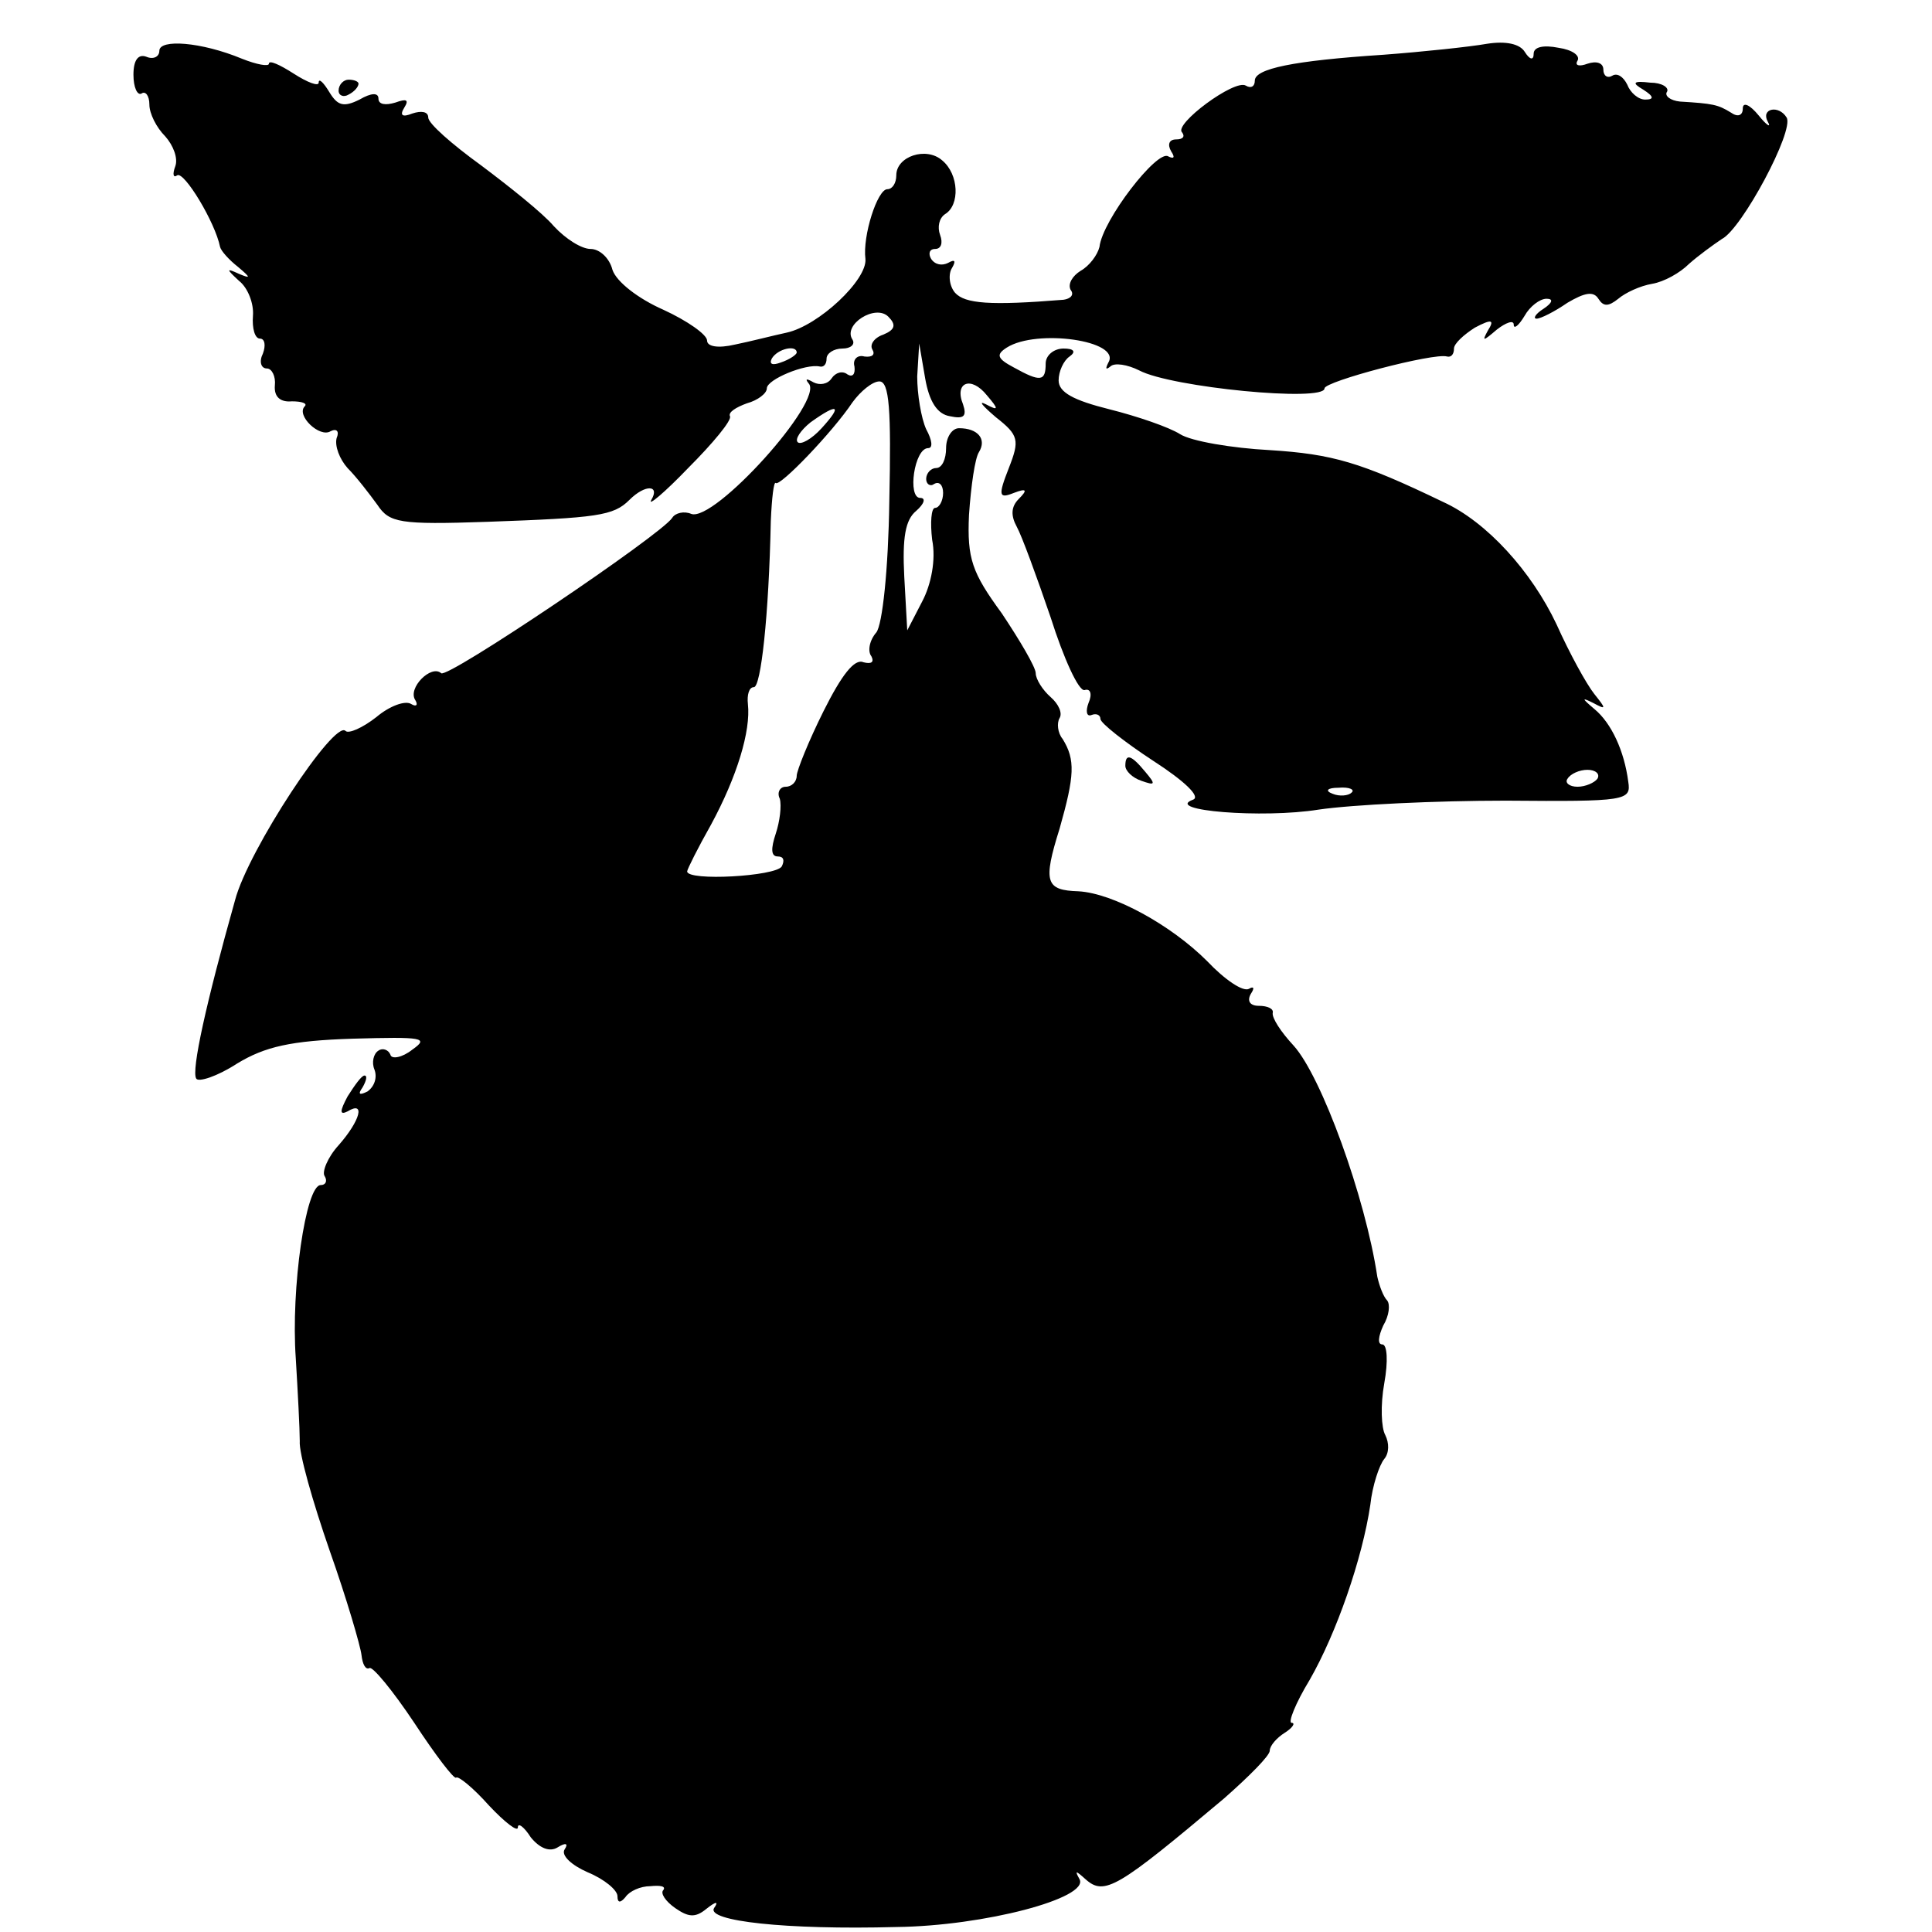 <?xml version="1.0" standalone="no"?>
<!DOCTYPE svg PUBLIC "-//W3C//DTD SVG 20010904//EN"
 "http://www.w3.org/TR/2001/REC-SVG-20010904/DTD/svg10.dtd">
<svg version="1.0" xmlns="http://www.w3.org/2000/svg"
 width="194pt" height="194pt" viewBox="0 0 194 194"
 preserveAspectRatio="xMidYMid meet">
<g transform="translate(0,194) scale(0.1,-0.1)"
fill="#000000" stroke="none">
<path d="M160 1889 c0 -6 -6 -9 -13 -6 -8 3 -13 -3 -13 -18 0 -13 4 -21 8 -19
4 3 8 -2 8 -11 0 -9 7 -23 16 -32 8 -9 13 -22 10 -30 -3 -8 -2 -12 2 -9 7 4
38 -47 43 -72 1 -4 9 -13 18 -20 13 -11 13 -12 1 -7 -13 6 -13 5 0 -7 9 -7 15
-23 14 -35 -1 -13 2 -23 7 -23 5 0 6 -7 3 -15 -4 -8 -2 -15 4 -15 5 0 9 -8 8
-17 -1 -12 6 -17 17 -16 10 0 16 -2 13 -5 -9 -9 15 -32 26 -25 6 3 9 0 6 -7
-2 -8 3 -21 11 -30 9 -9 22 -26 30 -37 12 -18 22 -20 110 -17 111 4 127 6 143
22 16 16 31 15 22 0 -4 -7 13 7 37 32 25 25 44 48 42 52 -2 4 6 9 17 13 11 3
20 10 20 15 0 9 39 25 53 22 4 -1 7 2 7 8 0 5 7 10 16 10 8 0 13 4 10 9 -10
15 23 36 36 23 8 -8 7 -13 -5 -18 -9 -3 -14 -10 -11 -15 3 -5 0 -8 -8 -7 -7 2
-12 -3 -10 -10 1 -8 -2 -11 -7 -8 -5 4 -12 2 -16 -4 -4 -6 -12 -7 -18 -4 -7 4
-9 4 -5 -1 16 -17 -95 -140 -118 -131 -7 3 -16 1 -19 -4 -11 -17 -226 -162
-232 -156 -10 9 -34 -15 -26 -27 3 -5 1 -7 -4 -4 -6 4 -22 -2 -35 -13 -14 -11
-28 -17 -31 -14 -11 12 -98 -120 -111 -170 -29 -103 -44 -171 -39 -179 2 -4
21 2 41 15 28 17 54 23 116 25 71 2 77 1 60 -11 -10 -8 -21 -10 -22 -5 -2 5
-8 7 -12 4 -5 -3 -7 -12 -4 -19 3 -8 0 -17 -7 -22 -8 -4 -10 -3 -5 4 4 7 5 12
2 12 -3 0 -10 -10 -17 -21 -8 -15 -8 -19 0 -15 18 11 13 -9 -9 -34 -11 -12
-17 -27 -14 -31 3 -5 1 -9 -4 -9 -15 0 -30 -104 -25 -174 2 -33 4 -71 4 -83
-1 -12 13 -61 30 -110 17 -48 31 -96 32 -105 1 -9 4 -15 8 -13 3 2 23 -22 45
-55 21 -32 40 -57 42 -55 2 2 17 -10 33 -28 16 -17 29 -27 29 -22 0 5 6 1 13
-10 9 -11 19 -15 27 -10 8 5 11 4 7 -2 -4 -6 7 -16 23 -23 17 -7 30 -18 30
-24 0 -7 3 -7 8 -1 4 6 15 11 25 11 10 1 16 0 13 -4 -3 -3 2 -11 12 -18 13 -9
20 -10 31 -1 10 8 13 8 8 1 -8 -13 72 -22 183 -19 88 1 194 29 184 48 -5 9 -4
9 6 0 19 -17 32 -9 139 81 25 22 46 43 46 48 0 5 7 13 15 18 8 5 11 10 7 10
-4 0 4 20 18 43 27 47 53 122 61 176 2 19 9 40 14 46 5 6 5 16 1 24 -4 7 -5
30 -1 52 4 22 3 39 -2 39 -5 0 -4 8 1 19 6 10 7 21 4 25 -4 4 -8 15 -10 24
-12 80 -56 201 -84 232 -13 14 -22 28 -21 33 1 4 -5 7 -14 7 -9 0 -12 5 -8 12
4 6 3 8 -2 5 -6 -3 -24 9 -42 28 -36 36 -94 68 -129 70 -33 1 -36 9 -19 63 15
53 16 69 3 90 -5 6 -6 16 -3 21 3 5 -1 14 -9 21 -8 7 -15 18 -15 24 0 6 -16
33 -34 60 -30 41 -35 55 -33 99 2 29 6 57 10 63 8 13 -1 24 -20 24 -7 0 -13
-9 -13 -20 0 -11 -4 -20 -10 -20 -5 0 -10 -5 -10 -11 0 -5 4 -8 8 -5 5 3 9 -1
9 -9 0 -8 -4 -15 -8 -15 -4 0 -5 -15 -3 -32 4 -20 -1 -45 -10 -62 l-15 -29 -3
54 c-2 39 1 57 12 66 8 7 10 13 4 13 -13 0 -6 50 8 50 5 0 4 8 -2 19 -5 11 -9
35 -9 53 l2 33 6 -35 c4 -23 12 -36 25 -38 14 -3 17 0 13 12 -9 22 8 29 24 9
12 -14 12 -16 -1 -9 -8 4 -4 -1 10 -13 23 -18 24 -23 13 -51 -11 -28 -10 -31
5 -25 13 5 14 3 5 -6 -8 -8 -8 -17 -2 -28 5 -9 20 -50 34 -91 13 -41 28 -74
34 -73 6 2 8 -4 4 -13 -3 -8 -2 -14 3 -12 5 2 9 0 9 -4 0 -4 24 -23 53 -42 31
-20 48 -36 40 -39 -30 -11 70 -19 126 -10 34 5 118 9 188 9 121 -1 126 0 123
19 -4 31 -17 59 -34 73 -13 11 -13 12 -1 6 13 -7 13 -6 1 9 -8 10 -25 41 -38
70 -25 53 -70 103 -114 123 -83 40 -111 48 -174 52 -38 2 -79 9 -90 16 -11 7
-43 18 -71 25 -36 9 -51 17 -51 29 0 9 5 20 11 24 7 5 4 8 -6 8 -10 0 -18 -7
-18 -15 0 -18 -5 -19 -32 -4 -17 9 -18 13 -7 20 30 19 115 7 102 -15 -3 -6 -3
-8 2 -4 4 4 17 2 29 -4 32 -17 186 -32 186 -18 0 7 110 36 123 32 4 -1 7 2 7
8 0 5 10 14 21 21 17 9 20 8 13 -3 -6 -11 -5 -11 9 1 9 7 17 10 17 5 0 -5 5
-1 11 9 5 9 15 17 22 17 7 0 6 -4 -3 -10 -8 -5 -11 -10 -7 -10 4 0 18 7 31 16
17 10 26 12 31 4 5 -8 10 -8 20 0 7 6 22 13 34 15 12 2 28 11 37 20 9 8 24 19
33 25 20 10 73 109 65 122 -8 13 -26 9 -19 -4 4 -7 -1 -4 -9 6 -9 11 -16 14
-16 7 0 -7 -5 -9 -12 -4 -13 8 -18 9 -51 11 -10 1 -16 6 -13 10 2 4 -5 9 -17
9 -17 2 -19 0 -7 -7 11 -7 11 -10 2 -10 -7 0 -15 7 -18 15 -4 8 -10 12 -15 9
-5 -3 -9 0 -9 6 0 7 -7 9 -16 6 -8 -3 -13 -2 -10 3 3 5 -5 11 -19 13 -15 3
-25 1 -25 -6 0 -7 -4 -6 -9 2 -5 8 -19 11 -38 8 -17 -3 -64 -8 -104 -11 -91
-6 -129 -14 -129 -26 0 -6 -4 -8 -9 -5 -11 7 -73 -39 -64 -47 3 -4 1 -7 -6 -7
-7 0 -9 -5 -5 -12 4 -6 3 -8 -3 -5 -11 7 -66 -64 -69 -91 -2 -8 -10 -19 -19
-24 -8 -5 -13 -13 -10 -19 4 -5 0 -9 -7 -10 -74 -6 -99 -4 -109 7 -6 7 -7 19
-3 25 4 7 3 9 -4 5 -6 -3 -13 -2 -17 4 -3 5 -2 10 4 10 6 0 8 6 5 14 -3 8 -1
17 5 21 15 9 14 40 -3 54 -16 14 -46 4 -46 -15 0 -8 -4 -14 -9 -14 -10 0 -25
-47 -22 -70 2 -21 -47 -67 -79 -74 -14 -3 -37 -9 -52 -12 -17 -4 -28 -2 -28 4
0 6 -20 20 -44 31 -25 11 -47 28 -51 40 -3 12 -13 21 -22 21 -9 0 -25 10 -37
23 -11 13 -45 40 -73 61 -29 21 -53 42 -53 48 0 6 -7 7 -16 4 -10 -4 -13 -2
-8 6 5 8 2 9 -9 5 -10 -3 -17 -2 -17 4 0 6 -7 6 -19 -1 -16 -8 -22 -6 -30 7
-6 10 -11 15 -11 10 0 -4 -11 0 -25 9 -14 9 -25 14 -25 10 0 -3 -12 -1 -27 5
-41 17 -83 20 -83 8z m640 -303 c0 -2 -7 -7 -16 -10 -8 -3 -12 -2 -9 4 6 10
25 14 25 6z m93 -149 c-1 -70 -7 -124 -13 -132 -7 -8 -9 -19 -5 -24 3 -6 0 -8
-8 -6 -9 4 -22 -13 -40 -49 -15 -30 -27 -60 -27 -65 0 -6 -5 -11 -11 -11 -6 0
-9 -6 -6 -12 2 -7 0 -23 -4 -35 -5 -15 -5 -23 2 -23 6 0 7 -4 4 -10 -6 -10
-95 -15 -95 -5 0 2 11 24 24 47 26 48 40 94 37 121 -1 9 1 17 6 17 7 0 15 71
17 167 1 23 3 40 5 38 4 -4 57 51 77 81 8 11 20 21 27 21 10 0 12 -28 10 -120z
m-68 73 c-10 -11 -21 -17 -24 -14 -3 3 3 12 13 20 28 20 32 17 11 -6z m779
-352 c-3 -4 -12 -8 -20 -8 -8 0 -13 4 -10 8 3 5 12 9 20 9 8 0 13 -4 10 -9z
m-247 -14 c-3 -3 -12 -4 -19 -1 -8 3 -5 6 6 6 11 1 17 -2 13 -5z"/>
<path d="M340 1849 c0 -5 5 -7 10 -4 6 3 10 8 10 11 0 2 -4 4 -10 4 -5 0 -10
-5 -10 -11z"/>
<path d="M1130 1171 c0 -5 7 -12 16 -15 14 -5 15 -4 4 9 -14 17 -20 19 -20 6z"/>
</g>
</svg>
